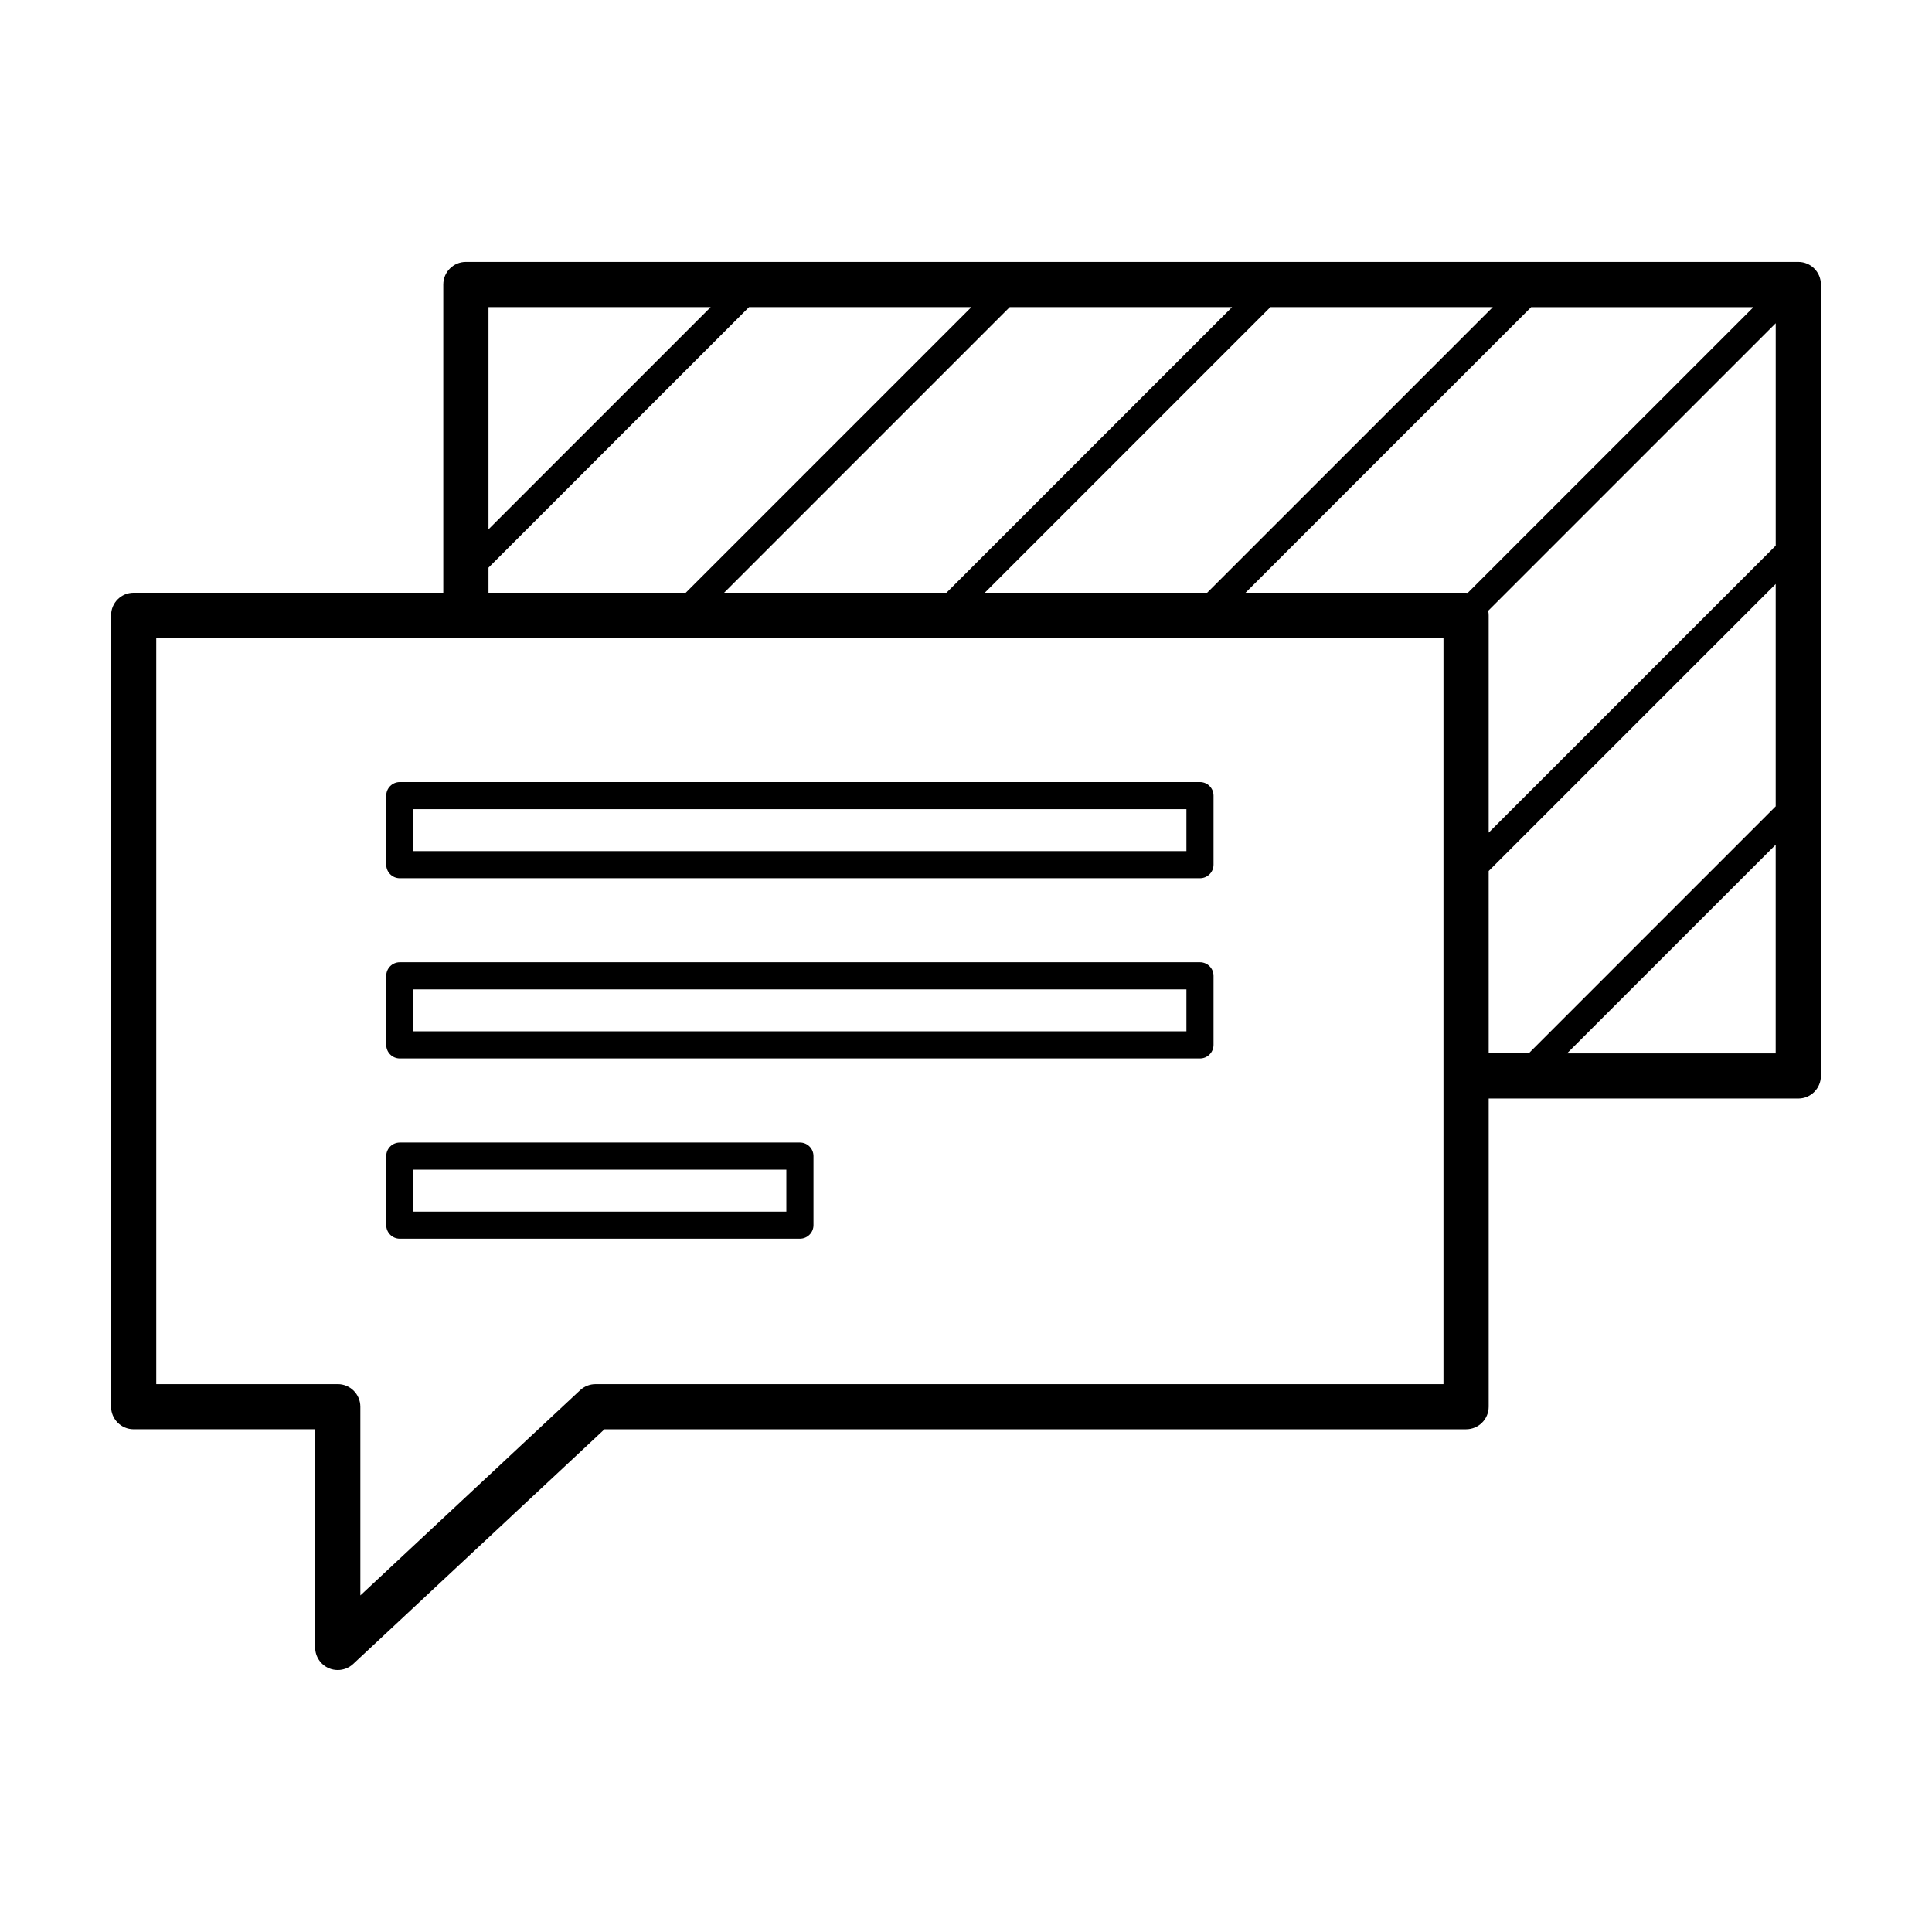 <?xml version="1.0" encoding="UTF-8"?>
<!-- Uploaded to: ICON Repo, www.svgrepo.com, Generator: ICON Repo Mixer Tools -->
<svg fill="#000000" width="800px" height="800px" version="1.1" viewBox="144 144 512 512" xmlns="http://www.w3.org/2000/svg">
 <g>
  <path d="m249.95 424.5h212.05c1.988 0 3.598-1.613 3.598-3.598v-18.297c0-1.988-1.605-3.598-3.598-3.598h-212.05c-1.984 0-3.594 1.605-3.594 3.598v18.297c0 1.984 1.609 3.598 3.594 3.598zm3.594-18.305h204.87v11.113h-204.87z"/>
  <path d="m249.95 376.74h212.05c1.988 0 3.598-1.605 3.598-3.594v-18.297c0-1.984-1.605-3.594-3.598-3.594h-212.05c-1.984 0-3.594 1.605-3.594 3.594v18.297c0 1.98 1.609 3.594 3.594 3.594zm3.594-18.305h204.87v11.113h-204.87z"/>
  <path d="m249.95 472.27h106.03c1.988 0 3.598-1.605 3.598-3.594v-18.305c0-1.988-1.605-3.594-3.598-3.594l-106.03 0.004c-1.984 0-3.594 1.602-3.594 3.594v18.305c0 1.977 1.609 3.59 3.594 3.59zm3.594-18.305h98.844v11.117l-98.844 0.004z"/>
  <path d="m620.57 213.41h-353.11c-3.305 0-5.984 2.68-5.984 5.984v81.684h-82.055c-3.305 0-5.984 2.68-5.984 5.984v209.73c0 3.305 2.68 5.984 5.984 5.984h48.098v57.812c0 2.387 1.414 4.539 3.602 5.496 0.766 0.332 1.578 0.492 2.387 0.492 1.492 0 2.957-0.551 4.09-1.605l66.59-62.191h228.34c3.309 0 5.992-2.68 5.992-5.984v-81.676h82.055c3.305 0 5.984-2.68 5.984-5.992l0.004-209.73c-0.008-3.305-2.68-5.988-5.992-5.988zm-5.988 75.188-76.066 76.066v-57.594c0-0.414-0.047-0.82-0.125-1.215l76.191-76.191zm-5.887-63.207-75.711 75.715c-0.152-0.012-0.301-0.02-0.457-0.02h-58.453l75.699-75.691h58.922zm-69.086 0-75.699 75.691h-58.926l75.691-75.691zm-69.094 0-75.691 75.691h-58.93l75.691-75.691zm-197.06 0h58.879l-58.879 58.879zm0 69.039 69.043-69.043h58.926l-75.695 75.695h-52.273zm253.08 216.38h-224.71c-1.516 0-2.977 0.578-4.09 1.613l-58.238 54.383v-50.008c0-3.305-2.68-5.992-5.984-5.992l-48.105 0.004v-197.75h341.13zm11.977-135.98 76.066-76.07v58.926l-40.918 40.926-24.531 24.535h-10.609l-0.004-48.316zm20.773 48.32 24.531-24.531 30.758-30.762v55.293z"/>
 </g>
</svg>